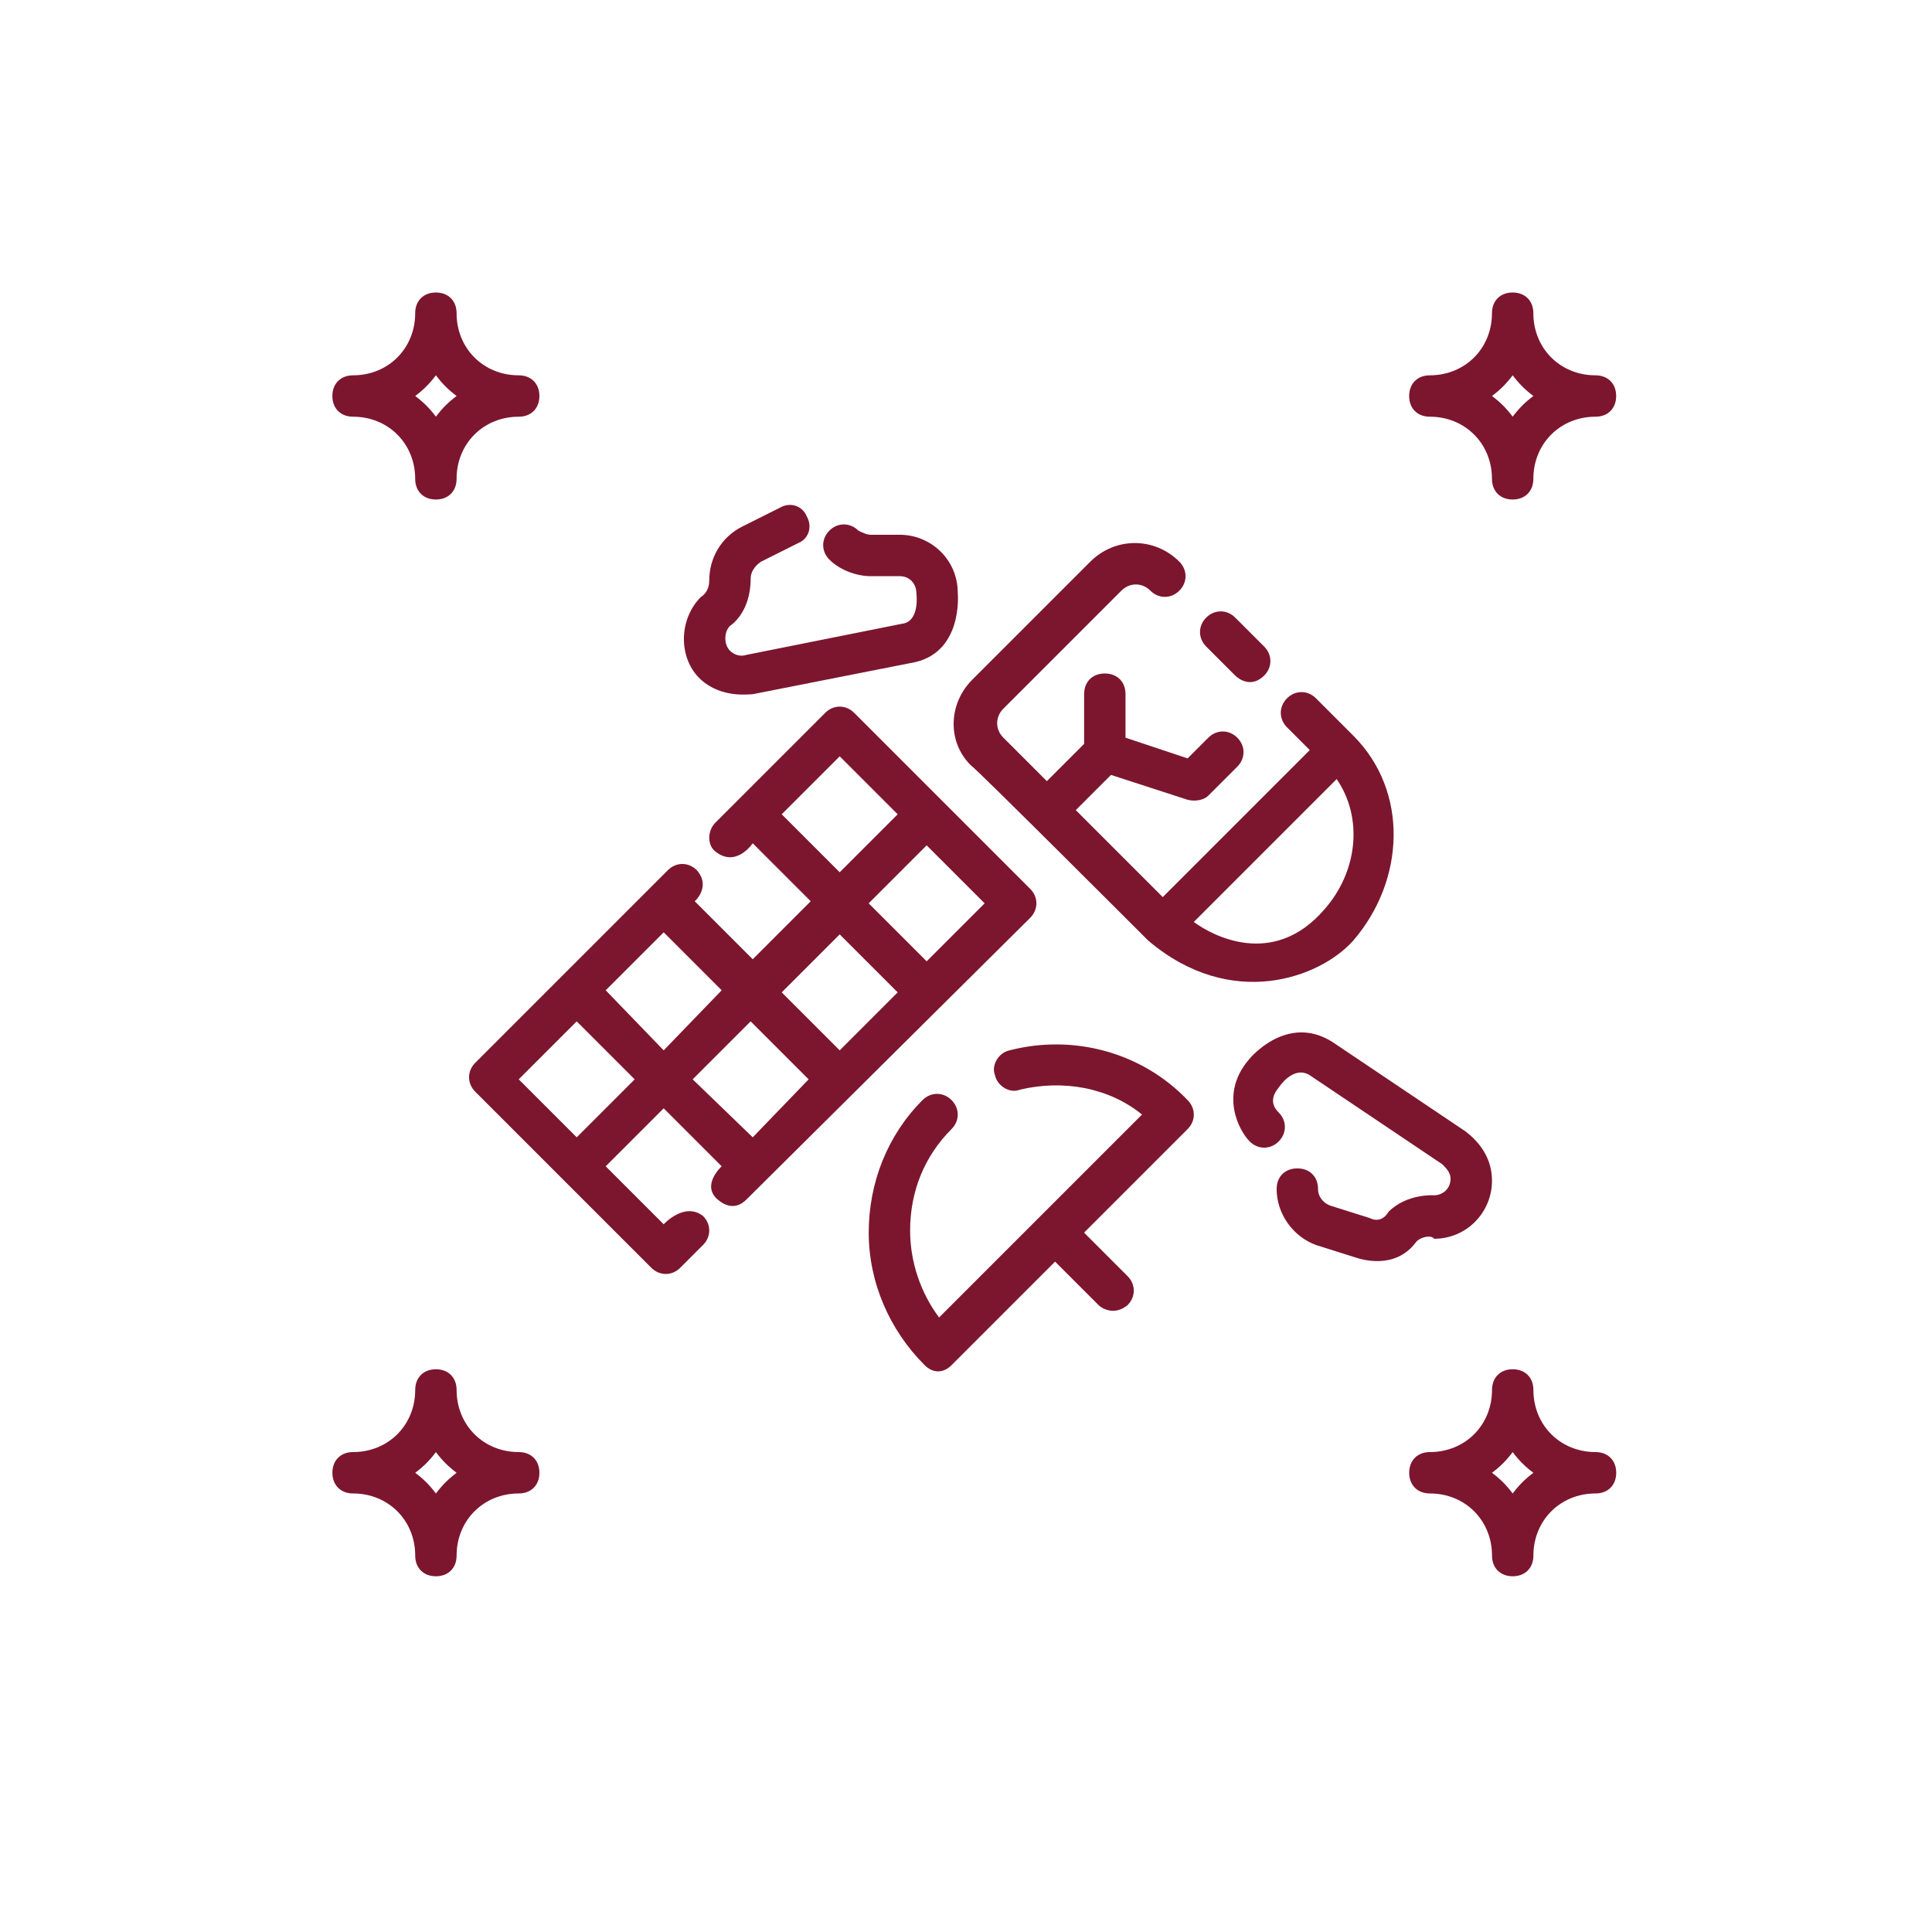 <?xml version="1.0" encoding="utf-8"?>
<!-- Generator: Adobe Illustrator 26.3.1, SVG Export Plug-In . SVG Version: 6.00 Build 0)  -->
<svg version="1.1" xmlns="http://www.w3.org/2000/svg" xmlns:xlink="http://www.w3.org/1999/xlink" x="0px" y="0px"
	 viewBox="0 0 800 800" style="enable-background:new 0 0 800 800;" xml:space="preserve">
<style type="text/css">
	.st0{fill:#7C162E;}
	.st1{display:none;}
	.st2{display:inline;}
	.st3{display:inline;fill:#7C162E;}
	.st4{display:inline;fill:#F4721A;}
	.st5{fill:#F4721A;}
	.st6{display:inline;stroke:#00FFFF;stroke-miterlimit:10;}
	.st7{display:inline;fill:none;stroke:#000000;stroke-miterlimit:10;}
</style>
<g id="space_003">
	<path class="st0" d="M592.07,172.55c14.58,0,25.72,11.15,25.72,25.72c0,5.14,3.43,8.57,8.57,8.57s8.57-3.43,8.57-8.57
		c0-14.58,11.15-25.72,25.72-25.72c5.14,0,8.57-3.43,8.57-8.57c0-5.14-3.43-8.57-8.57-8.57c-14.58,0-25.72-11.15-25.72-25.72
		c0-5.14-3.43-8.57-8.57-8.57s-8.57,3.43-8.57,8.57c0,14.58-11.15,25.72-25.72,25.72c-5.14,0-8.57,3.43-8.57,8.57
		C583.5,169.12,586.93,172.55,592.07,172.55z M626.37,155.4c2.57,3.43,5.14,6,8.57,8.57c-3.43,2.57-6,5.14-8.57,8.57
		c-2.57-3.43-5.14-6-8.57-8.57C621.22,161.4,623.8,158.83,626.37,155.4z"/>
	<path class="st0" d="M146.2,172.55c14.58,0,25.72,11.15,25.72,25.72c0,5.14,3.43,8.57,8.57,8.57c5.14,0,8.57-3.43,8.57-8.57
		c0-14.58,11.15-25.72,25.72-25.72c5.14,0,8.57-3.43,8.57-8.57c0-5.14-3.43-8.57-8.57-8.57c-14.58,0-25.72-11.15-25.72-25.72
		c0-5.14-3.43-8.57-8.57-8.57c-5.14,0-8.57,3.43-8.57,8.57c0,14.58-11.15,25.72-25.72,25.72c-5.14,0-8.57,3.43-8.57,8.57
		C137.62,169.12,141.05,172.55,146.2,172.55z M180.5,155.4c2.57,3.43,5.14,6,8.57,8.57c-3.43,2.57-6,5.14-8.57,8.57
		c-2.57-3.43-5.14-6-8.57-8.57C175.35,161.4,177.92,158.83,180.5,155.4z"/>
	<path class="st0" d="M214.79,601.27c-14.58,0-25.72-11.15-25.72-25.72c0-5.14-3.43-8.57-8.57-8.57c-5.14,0-8.57,3.43-8.57,8.57
		c0,14.58-11.15,25.72-25.72,25.72c-5.14,0-8.57,3.43-8.57,8.57s3.43,8.57,8.57,8.57c14.58,0,25.72,11.15,25.72,25.72
		c0,5.14,3.43,8.57,8.57,8.57c5.14,0,8.57-3.43,8.57-8.57c0-14.58,11.15-25.72,25.72-25.72c5.14,0,8.57-3.43,8.57-8.57
		S219.94,601.27,214.79,601.27z M180.5,618.42c-2.57-3.43-5.14-6-8.57-8.57c3.43-2.57,6-5.14,8.57-8.57c2.57,3.43,5.14,6,8.57,8.57
		C185.64,612.42,183.07,614.99,180.5,618.42z"/>
	<path class="st0" d="M660.67,601.27c-14.58,0-25.72-11.15-25.72-25.72c0-5.14-3.43-8.57-8.57-8.57s-8.57,3.43-8.57,8.57
		c0,14.58-11.15,25.72-25.72,25.72c-5.14,0-8.57,3.43-8.57,8.57s3.43,8.57,8.57,8.57c14.58,0,25.72,11.15,25.72,25.72
		c0,5.14,3.43,8.57,8.57,8.57s8.57-3.43,8.57-8.57c0-14.58,11.15-25.72,25.72-25.72c5.14,0,8.57-3.43,8.57-8.57
		S665.81,601.27,660.67,601.27z M626.37,618.42c-2.57-3.43-5.14-6-8.57-8.57c3.43-2.57,6-5.14,8.57-8.57c2.57,3.43,5.14,6,8.57,8.57
		C631.51,612.42,628.94,614.99,626.37,618.42z"/>
	<path class="st0" d="M475.46,389.48c34.3,29.15,71.17,15.43,84.89,0c21.44-24.87,23.15-61.74,0-84.89l-15.43-15.43
		c-3.43-3.43-8.57-3.43-12,0c-3.43,3.43-3.43,8.57,0,12l9.43,9.43l-60.88,60.88l-36.01-36.01l14.58-14.58l31.73,10.29
		c3.43,0.86,6.86,0,8.57-1.71l12-12c3.43-3.43,3.43-8.57,0-12s-8.57-3.43-12,0l-8.57,8.57l-25.72-8.57v-18.01
		c0-5.14-3.43-8.57-8.57-8.57s-8.57,3.43-8.57,8.57v20.58l-15.43,15.43l-18.01-18.01c-3.43-3.43-3.43-8.57,0-12l48.87-48.87
		c3.43-3.43,8.57-3.43,12,0c3.43,3.43,8.57,3.43,12,0c3.43-3.43,3.43-8.57,0-12c-10.29-10.29-26.58-10.29-36.87,0l-48.87,48.87
		c-10.29,10.29-10.29,26.58,0,36.01C402.58,316.6,475.46,389.48,475.46,389.48z M553.49,322.6c11.15,16.29,8.57,38.58-5.14,54.02
		c-21.44,24.87-47.16,10.29-54.02,5.14L553.49,322.6z"/>
	<path class="st0" d="M511.47,279.73c1.71,1.71,6.86,5.14,12,0c3.43-3.43,3.43-8.57,0-12l-12-12c-3.43-3.43-8.57-3.43-12,0
		c-3.43,3.43-3.43,8.57,0,12L511.47,279.73z"/>
	<path class="st0" d="M418.01,434.93c-4.29,0.86-7.72,6-6,10.29c0.86,4.29,6,7.72,10.29,6c18.01-4.29,36.87-0.86,50.59,10.29
		l-84.03,84.03c-7.72-10.29-12-23.15-12-36.01c0-16.29,6-30.87,17.15-42.01c3.43-3.43,3.43-8.57,0-12s-8.57-3.43-12,0
		c-14.58,14.58-22.29,34.3-22.29,54.88c0,20.58,8.57,40.3,23.15,54.88c3.43,3.43,7.72,3.43,11.15,0l42.87-42.87l18.01,18.01
		c1.71,1.71,6.86,4.29,12,0c3.43-3.43,3.43-8.57,0-12l-18.01-18.01l42.87-42.87c3.43-3.43,3.43-8.57,0-12
		C472.89,435.78,444.59,428.07,418.01,434.93z"/>
	<path class="st0" d="M426.58,380.05c3.43-3.43,3.43-8.57,0-12l-72.88-72.88c-3.43-3.43-8.57-3.43-12,0l-45.44,45.44
		c-3.43,3.43-3.43,9.43,0,12c8.57,6.86,15.43-3.43,15.43-3.43l24.01,24.01l-24.01,24.01l-24.01-24.01c0,0,6.86-6,0.86-12.86
		c-3.43-3.43-8.57-3.43-12,0l-79.74,79.74c-3.43,3.43-3.43,8.57,0,12l72.88,72.88c3.43,3.43,8.57,3.43,12,0l9.43-9.43
		c3.43-3.43,3.43-8.57,0-12c-7.72-6-16.29,3.43-16.29,3.43l-24.01-24.01l24.01-24.01l24.01,24.01c0,0-8.57,7.72-1.71,13.72
		c6,5.14,10.29,1.71,12,0L426.58,380.05z M323.69,337.18l24.01-24.01l24.01,24.01l-24.01,24.01L323.69,337.18z M238.8,470.94
		l-24.01-24.01l24.01-24.01l24.01,24.01L238.8,470.94z M250.81,410.06l24.01-24.01l24.01,24.01l-24.01,24.87L250.81,410.06z
		 M311.69,470.94l-24.87-24.01l24.01-24.01l24.01,24.01L311.69,470.94z M347.7,434.93l-24.01-24.01l24.01-24.01l24.01,24.01
		L347.7,434.93z M359.7,374.05l24.01-24.01l24.01,24.01l-24.01,24.01L359.7,374.05z"/>
	<path class="st0" d="M593.79,512.95c13.72,0,24.01-11.15,24.01-24.01c0-8.57-4.29-15.43-11.15-20.58l-54.88-36.87
		c-18.86-12-34.3,6.86-34.3,6.86c-12.86,14.58-4.29,30.01,0,34.3c3.43,3.43,8.57,3.43,12,0c3.43-3.43,3.43-8.57,0-12
		c-1.71-1.71-4.29-5.14,0-10.29c0,0,6-9.43,12.86-5.14l54.88,36.87c1.71,1.71,3.43,3.43,3.43,6c0,4.29-3.43,6.86-6.86,6.86
		c0,0-11.15-0.86-18.86,6.86c0,0-2.57,5.14-7.72,2.57l-16.29-5.14c-2.57-0.86-5.14-3.43-5.14-6.86c0-5.14-3.43-8.57-8.57-8.57
		s-8.57,3.43-8.57,8.57c0,10.29,6.86,19.72,16.29,23.15l16.29,5.14c2.57,0.86,16.29,5.14,24.87-6
		C587.78,512.1,592.93,511.24,593.79,512.95z"/>
	<path class="st0" d="M311.69,287.45l65.17-12.86c22.29-3.43,19.72-29.15,19.72-29.15c0-13.72-11.15-24.01-24.01-24.01h-12
		c-1.71,0-3.43-0.86-5.14-1.71c-3.43-3.43-8.57-3.43-12,0c-3.43,3.43-3.43,8.57,0,12c4.29,4.29,11.15,6.86,17.15,6.86h12
		c4.29,0,6.86,3.43,6.86,6.86c0,0,1.71,12-6,12.86l-64.31,12.86c-2.57,0.86-5.14,0-6.86-1.71c-2.57-2.57-2.57-7.72,0-10.29
		c0,0,8.57-5.14,8.57-19.72c0-2.57,1.71-5.14,4.29-6.86l15.43-7.72c4.29-1.71,6-6.86,3.43-11.15c-1.71-4.29-6.86-6-11.15-3.43
		l-15.43,7.72c-8.57,4.29-13.72,12.86-13.72,22.29c0,5.14-3.43,6.86-3.43,6.86c-9.43,9.43-9.43,25.72,0,34.3
		C298.82,289.16,309.97,287.45,311.69,287.45z"/>
</g>
<g id="space_002" class="st1">
	<g class="st2">
		<g>
			<path class="st0" d="M389.71,125.67L389.71,125.67c15.4,19.93,30.8,39.85,41.66,63.4l0,0c-6.34,2.72-12.68,4.53-20.83,5.43l0,0
				c-6.34,0.91-12.68,1.81-19.93,1.81c-4.53,0-9.06,0-13.59-0.91c-9.96-0.91-19.93-4.53-29.89-8.15l0,0
				C358.92,164.62,373.41,144.69,389.71,125.67L389.71,125.67z M389.71,239.79L389.71,239.79c14.49,0,27.17,11.77,27.17,27.17
				c0,14.49-11.77,27.17-27.17,27.17c-14.49,0-27.17-11.77-27.17-27.17C362.54,251.57,374.31,239.79,389.71,239.79L389.71,239.79z
				 M389.71,226.21L389.71,226.21c-22.64,0-40.76,18.11-40.76,40.76s18.11,40.76,40.76,40.76c22.64,0,40.76-18.11,40.76-40.76
				S412.36,226.21,389.71,226.21L389.71,226.21z M389.71,335.8L389.71,335.8c-3.62,0-7.25,2.72-7.25,7.25l0,0l0,0v71.55
				c0,3.62,2.72,7.25,7.25,7.25c3.62,0,7.25-2.72,7.25-7.25v-71.55l0,0C396.05,339.42,393.34,335.8,389.71,335.8L389.71,335.8
				L389.71,335.8z M342.61,199.94L342.61,199.94c10.87,3.62,21.74,7.25,33.51,9.06c4.53,0.91,9.96,0.91,15.4,0.91
				c7.25,0,15.4-0.91,21.74-1.81l0,0c9.06-1.81,16.3-4.53,23.55-6.34l0,0c2.72,7.25,5.43,15.4,7.25,23.55
				c10.87,46.19,9.06,106.88,6.34,142.2c-1.81,27.17-3.62,38.04-5.43,44.38l0,0h-7.25c-2.72,0-5.43,1.81-6.34,4.53L426.85,430
				h-34.42h-38.95l-5.43-13.59c-0.91-2.72-3.62-4.53-6.34-4.53h-7.25c-1.81-7.25-3.62-17.21-5.43-44.38
				c-2.72-35.32-4.53-96.91,6.34-142.2C336.27,216.24,338.99,208.09,342.61,199.94L342.61,199.94z M465.8,358.44L465.8,358.44
				l21.74,20.83l-14.49,71.55l-14.49-32.61l0,0c1.81-8.15,4.53-18.11,6.34-49.82C465.8,365.69,465.8,362.07,465.8,358.44
				L465.8,358.44z M312.72,359.35L312.72,359.35c0,3.62,0,6.34,0.91,9.96c1.81,31.7,4.53,42.57,6.34,49.82l0,0l-13.59,31.7
				l-14.49-71.55L312.72,359.35L312.72,359.35z M425.94,445.4L425.94,445.4l2.72,8.15h-77.89l3.62-8.15l0,0h35.32l0,0l0,0l0,0h1.81
				h2.72l0,0l0,0l0,0l0,0H425.94L425.94,445.4z M389.71,106.65L389.71,106.65c-1.81,0-4.53,0.91-5.43,2.72
				c-25.36,31.7-51.63,64.31-63.4,113.22c-9.06,37.14-9.96,83.33-8.15,119.56l0,0l-32.61,30.8c-1.81,1.81-2.72,3.62-1.81,6.34
				l19.93,96.91c0.91,2.72,2.72,5.43,6.34,5.43h0.91c2.72,0,5.43-1.81,6.34-4.53l19.93-49.82l0,0h4.53l5.43,13.59
				c0,0,0,0.91,0.91,0.91l0,0l-6.34,16.3c-0.91,1.81-0.91,4.53,0.91,6.34c1.81,1.81,3.62,2.72,5.43,2.72h96.91
				c1.81,0,4.53-0.91,5.43-2.72c0.91-1.81,1.81-3.62,0.91-6.34l-6.34-18.11l4.53-13.59h4.53l0,0l20.83,48.91
				c0.91,2.72,3.62,4.53,6.34,4.53h0.91c2.72,0,5.43-2.72,6.34-5.43l19.93-96.91c0.91-2.72,0-4.53-1.81-6.34l-33.51-31.7l0,0
				c0.91-35.32,0.91-81.52-8.15-118.65c-11.77-48.91-38.04-81.52-63.4-113.22C393.34,107.55,391.52,106.65,389.71,106.65
				L389.71,106.65z M358.92,474.38L358.92,474.38c-3.62,0-7.25,2.72-7.25,7.25l0,0v45.29c0,3.62,2.72,7.25,7.25,7.25
				c3.62,0,7.25-2.72,7.25-7.25v-45.29l0,0C366.16,478,362.54,474.38,358.92,474.38L358.92,474.38L358.92,474.38z M420.51,474.38
				L420.51,474.38c-3.62,0-7.25,2.72-7.25,7.25l0,0v45.29c0,3.62,2.72,7.25,7.25,7.25c3.62,0,7.25-2.72,7.25-7.25v-45.29l0,0
				C426.85,478,424.13,474.38,420.51,474.38L420.51,474.38z M389.71,498.84L389.71,498.84c-3.62,0-7.25,2.72-7.25,7.25l0,0v54.34
				c0,3.62,2.72,7.25,7.25,7.25c3.62,0,7.25-2.72,7.25-7.25v-54.34l0,0C396.96,502.46,393.34,498.84,389.71,498.84L389.71,498.84z
				 M454.02,558.61L454.02,558.61L454.02,558.61L454.02,558.61L454.02,558.61L454.02,558.61L454.02,558.61
				c-20.83,0-38.95,12.68-47.1,29.89l0,0l0,0c-4.53-1.81-9.96-2.72-15.4-2.72c-6.34,0-12.68,1.81-19.02,4.53l0,0l0,0l0,0l0,0l0,0
				c-8.15-18.11-26.27-31.7-48-31.7c-23.55,0-44.38,16.3-49.82,38.04l0,0l0,0c-1.81,0-4.53,0-6.34,0
				c-34.42,0-63.4,22.64-73.37,53.44c-1.81,4.53-2.72,9.06-2.72,14.49h14.49c0.91-5.43,1.81-9.96,3.62-14.49l0,0
				c9.06-22.64,31.7-38.95,57.97-38.95c1.81,0,2.72,0,4.53,0c4.53,0,9.06,0.91,13.59,2.72c0-0.91,0-2.72,0-3.62
				c0-3.62,0.91-7.25,1.81-10.87c4.53-15.4,19.02-27.17,36.23-27.17s30.8,10.87,36.23,26.27l0,0l0,0l0,0l0,0
				c0.91,3.62,1.81,8.15,1.81,12.68c0,1.81,0,4.53-0.91,6.34c2.72-6.34,7.25-11.77,13.59-14.49c4.53-2.72,9.96-3.62,15.4-3.62l0,0
				l0,0c3.62,0,8.15,0.91,11.77,1.81l0,0l0,0l0,0l0,0c4.53,1.81,9.06,5.43,12.68,9.06c0-5.43,0.91-9.96,2.72-14.49l0,0
				c5.43-13.59,19.02-23.55,35.32-23.55c16.3,0,29.89,9.96,35.32,24.46l0,0l0,0c1.81,4.53,2.72,9.06,2.72,14.49l0,0
				c4.53-1.81,9.06-2.72,13.59-3.62c2.72,0,5.43-0.91,9.06-0.91c28.08,0,51.63,18.11,59.78,43.48c1.81,4.53,2.72,9.06,2.72,14.49
				h14.49c0-4.53-0.91-9.96-1.81-14.49l0,0c-8.15-33.51-38.04-57.97-74.27-57.97c-3.62,0-8.15,0-11.77,0.91l0,0
				C495.68,573.11,476.66,558.61,454.02,558.61L454.02,558.61L454.02,558.61z"/>
		</g>
	</g>
</g>
<g id="space_001" class="st1">
	<path class="st3" d="M143.06,554.05h10.41l6.94,78.92c0,4.34,4.34,7.81,8.67,7.81h52.04c4.34,0,8.67-3.47,8.67-7.81l6.94-78.92
		h10.41c5.2,0,8.67-3.47,8.67-8.67v-26.02h-17.35v17.35h-10.41c-4.34,0-8.67,3.47-8.67,7.81l-6.07,78.92h-36.43l-6.94-78.92
		c0-4.34-4.34-7.81-8.67-7.81h-9.54v-88.47l43.37-6.94l43.37,6.94v19.08h17.35V441.3c0-4.34-3.47-7.81-6.94-8.67l-32.96-5.2
		c20.82-11.27,29.49-37.29,17.35-58.98c-12.14-21.68-37.29-29.49-58.98-17.35c-20.82,11.27-29.49,37.29-17.35,58.98
		c4.34,7.81,10.41,13.88,17.35,17.35l-32.96,5.2c-3.47,0.87-6.94,4.34-6.94,8.67v104.08C134.39,550.59,137.86,554.05,143.06,554.05z
		 M195.1,363.25c14.74,0,26.02,11.27,26.02,26.02s-11.27,26.02-26.02,26.02c-14.74,0-26.02-11.27-26.02-26.02
		S180.36,363.25,195.1,363.25z"/>
	<path class="st3" d="M463.97,345.9c-24.28,0-43.37,19.95-42.5,44.23c0,15.61,8.67,30.36,22.55,37.29l-33.82,5.2
		c-4.34,0.87-6.94,4.34-6.94,7.81l-6.07,88.47l-11.27-88.47c-0.87-3.47-3.47-6.94-6.94-7.81l-32.96-5.2
		c20.82-11.27,29.49-37.29,17.35-58.98c-11.27-20.82-37.29-29.49-58.98-17.35c-20.82,11.27-29.49,37.29-17.35,58.98
		c4.34,7.81,10.41,13.88,17.35,17.35l-32.09,5.2c-4.34,0.87-7.81,4.34-7.81,8.67v104.08c0,5.2,3.47,8.67,8.67,8.67h10.41l6.94,78.92
		c0,4.34,4.34,7.81,8.67,7.81h52.04c4.34,0,7.81-3.47,8.67-6.94l7.81-45.1h26.89c2.6,0,5.2-0.87,6.94-2.6s2.6-4.34,1.73-6.94
		l-0.87-7.81h0.87h19.95l6.07,61.58c0.87,4.34,4.34,7.81,8.67,7.81h52.04c4.34,0,7.81-3.47,8.67-7.81l6.07-61.58h19.95
		c2.6,0,4.34-0.87,6.07-2.6s2.6-4.34,2.6-6.94l-8.67-121.42c0-4.34-3.47-6.94-6.94-7.81l-32.96-5.2
		c20.82-11.27,28.62-38.16,17.35-58.98C494.32,354.57,479.58,345.9,463.97,345.9z M325.2,363.25c14.74,0,26.02,11.27,26.02,26.02
		s-11.27,26.02-26.02,26.02s-26.02-11.27-26.02-26.02S310.45,363.25,325.2,363.25z M359.89,571.4c-4.34,0-7.81,3.47-8.67,6.94
		l-7.81,45.1h-36.43l-6.94-78.92c0-4.34-4.34-7.81-8.67-7.81h-9.54v-88.47l43.37-6.94l44.23,6.94l15.61,123.16H359.89z
		 M515.14,554.05h-18.21c-4.34,0-7.81,3.47-8.67,7.81l-6.07,61.58h-36.43l-6.07-61.58c-0.87-4.34-4.34-7.81-8.67-7.81H412.8
		l7.81-104.94l43.37-7.81l44.23,6.94L515.14,554.05z M463.97,415.29c-14.74,0-26.02-11.27-26.02-26.02s11.27-26.02,26.02-26.02
		s26.02,11.27,26.02,26.02S478.71,415.29,463.97,415.29z"/>
	<rect x="240.47" y="484.67" class="st3" width="17.35" height="17.35"/>
	<path class="st3" d="M649.84,432.63l-32.96-5.2c20.82-11.27,29.49-37.29,17.35-58.98c-11.27-20.82-37.29-29.49-58.98-17.35
		c-21.68,12.14-29.49,37.29-17.35,58.98c4.34,7.81,10.41,13.88,17.35,17.35l-32.96,5.2c-4.34,0.87-6.94,4.34-6.94,8.67v26.02h17.35
		v-19.08l43.37-6.94l43.37,6.94v88.47h-10.41c-4.34,0-8.67,3.47-8.67,7.81l-6.07,78.92h-36.43l-6.94-78.92
		c0-4.34-4.34-7.81-8.67-7.81h-9.54v-17.35h-17.35v26.02c0,5.2,3.47,8.67,8.67,8.67h10.41l6.94,78.92c0,4.34,4.34,7.81,8.67,7.81
		h52.04c4.34,0,8.67-3.47,8.67-7.81l6.94-78.92h10.41c5.2,0,8.67-3.47,8.67-8.67V441.3C656.78,436.97,653.31,433.5,649.84,432.63z
		 M596.06,363.25c14.74,0,26.02,11.27,26.02,26.02s-11.27,26.02-26.02,26.02s-26.02-11.27-26.02-26.02S581.32,363.25,596.06,363.25z
		"/>
	<rect x="535.35" y="484.67" class="st3" width="17.35" height="17.35"/>
	<path class="st3" d="M207.25,335.49c1.73,0.87,3.47,1.73,5.2,1.73c1.73,0,2.6,0,3.47-0.87c2.6-1.73,4.34-4.34,5.2-7.81v-17.35
		h225.5v-17.35H212.45c-5.2,0-8.67,3.47-8.67,8.67v8.67l-45.97-34.69l45.97-34.69v8.67c0,5.2,3.47,8.67,8.67,8.67h43.37v-17.35
		h-34.69v-17.35c0-5.2-3.47-8.67-8.67-8.67c-1.73,0-3.47,0.87-5.2,1.73l-69.38,52.04c-2.6,1.73-3.47,4.34-3.47,6.94
		s0.87,5.2,3.47,6.94L207.25,335.49z"/>
	<rect x="463.97" y="293.86" class="st3" width="17.35" height="17.35"/>
	<rect x="273.16" y="241.82" class="st3" width="17.35" height="17.35"/>
	<rect x="307.85" y="241.82" class="st3" width="173.46" height="17.35"/>
	<path class="st3" d="M581.92,122.14c-3.47-2.6-9.54-1.73-12.14,1.73c-0.87,1.73-1.73,3.47-1.73,5.2v17.35h-225.5v17.35h234.17
		c5.2,0,8.67-3.47,8.67-8.67v-8.67l45.97,34.69l-45.97,34.69v-8.67c0-5.2-3.47-8.67-8.67-8.67h-43.37v17.35h34.69v17.35
		c0,3.47,1.73,6.07,4.34,7.81c1.73,0.87,2.6,0.87,4.34,0.87s3.47-0.87,5.2-1.73l69.38-52.04c2.6-1.73,3.47-4.34,3.47-6.94
		c0-2.6-0.87-5.2-3.47-6.94L581.92,122.14z"/>
	<rect x="307.85" y="146.42" class="st3" width="17.35" height="17.35"/>
	<rect x="500.66" y="198.46" class="st3" width="17.35" height="17.35"/>
	<rect x="307.85" y="198.46" class="st3" width="173.46" height="17.35"/>
	<rect x="500.66" y="293.86" class="st3" width="17.35" height="17.35"/>
	<rect x="535.35" y="293.86" class="st3" width="17.35" height="17.35"/>
	<rect x="273.16" y="146.42" class="st3" width="17.35" height="17.35"/>
	<rect x="238.47" y="146.42" class="st3" width="17.35" height="17.35"/>
</g>
<g id="heat_003" class="st1">
	<path class="st4" d="M652.14,295.51h-60.8v-27.02c0-4.05-2.7-6.76-6.76-6.76h-27.02v-27.02c0-4.05-2.7-6.76-6.76-6.76h-27.02
		v-20.27h60.8c4.05,0,6.76-2.7,6.76-6.76v-33.78c0-4.05-2.7-6.76-6.76-6.76h-60.8v-27.02c0-4.05-2.7-6.76-6.76-6.76h-50.67
		c-4.05,0-6.76,2.7-6.76,6.76v27.02h-60.8c-4.05,0-6.76,2.7-6.76,6.76v33.78c0,4.05,2.7,6.76,6.76,6.76h60.8v20.27h-27.02
		c-4.05,0-6.76,2.7-6.76,6.76v27.02h-27.02c-4.05,0-6.76,2.7-6.76,6.76v27.02H229.93c-73.63,0-74.31,73.63-74.31,74.31v60.8h-10.13
		c-4.05,0-6.76,2.7-6.76,6.76v33.78c0,4.05,2.7,6.76,6.76,6.76h101.33c4.05,0,6.76-2.7,6.76-6.76v-33.78c0-4.05-2.7-6.76-6.76-6.76
		h-10.13v-44.59c0-1.35,0-4.73,2.03-6.76c1.35-2.03,4.05-2.7,8.11-2.7h145.24v27.02c0,4.05,2.7,6.76,6.76,6.76h185.77
		c4.05,0,6.76-2.7,6.76-6.76v-27.02h60.8c4.05,0,6.76-2.7,6.76-6.76v-67.55C658.9,298.21,656.2,295.51,652.14,295.51z
		 M523.79,173.91h54.04v20.27h-54.04V173.91z M240.07,444.12v20.27h-87.82v-20.27h10.13h67.55H240.07z M392.06,363.06H246.82
		c-9.46,0-14.86,4.05-18.24,6.76c-6.08,6.76-5.4,16.21-5.4,16.89v43.91h-54.04v-60.8c0-2.7,0.68-60.8,60.8-60.8h162.13V363.06z
		 M473.13,207.69v-13.51v-20.27V160.4v-20.27h37.15v20.27v13.51v20.27v13.51v20.27h-37.15V207.69z M405.57,194.18v-20.27h54.04
		v20.27H405.57z M439.35,241.46h27.02h50.67h27.02v20.27H439.35V241.46z M577.83,302.26v67.55v27.02H405.57v-27.02v-67.55v-27.02
		h27.02h118.22h27.02V302.26z M645.39,363.06h-54.04v-54.04h54.04V363.06z"/>
	<path class="st4" d="M236.69,606.25c0-19.59-31.07-95.25-34.45-104.03c-1.35-2.7-3.38-4.05-6.08-4.05c-2.7,0-5.4,1.35-6.08,4.05
		c-3.38,8.78-34.45,84.44-34.45,104.03c0,22.29,18.24,40.53,40.53,40.53S236.69,628.55,236.69,606.25z M169.14,606.25
		c0-10.81,14.19-51.34,27.02-83.09c12.84,31.75,27.02,72.28,27.02,83.09c0,14.86-12.16,27.02-27.02,27.02
		C181.3,633.27,169.14,621.11,169.14,606.25z"/>
</g>
<g id="heat_002" class="st1">
	<g transform="translate(131.03,-196.708)" class="st2">
		<path class="st5" d="M264.73,330.33c-143.35,0-260.08,116.73-260.08,260.08s116.73,260.08,260.08,260.08
			s260.08-116.73,260.08-260.08C524.81,447.06,408.08,330.33,264.73,330.33z M264.73,342.62c137.21,0,249.84,110.59,249.84,249.84
			c0,137.21-110.59,249.84-249.84,249.84S14.89,731.72,14.89,592.46S127.52,342.62,264.73,342.62z M264.73,385.62
			c-14.34,0-28.67,2.05-40.96,4.1c-14.34,2.05-26.62,6.14-38.91,12.29c-12.29,4.1-22.53,12.29-34.81,18.43
			c-2.05,0-2.05,2.05-4.1,4.1c0,2.05,0,4.1,2.05,6.14l14.34,14.34l0,0l40.96,40.96l10.24,10.24l10.24,10.24l6.14,6.14l-43.01,49.15
			l0,0l-10.24-10.24l-10.24-10.24l-10.24-10.24l-40.96-40.96l-6.14-6.14l0,0l-8.19-8.19c-2.05-2.05-2.05-2.05-4.1-2.05l0,0
			c-2.05,0-4.1,2.05-4.1,4.1c-8.19,10.24-14.34,22.53-18.43,34.81c-6.14,12.29-10.24,24.57-12.29,38.91
			c-2.05,14.34-4.1,26.62-4.1,40.96c0,112.63,92.15,204.79,206.84,204.79c14.34,0,28.67-2.05,40.96-4.1
			c14.34-2.05,26.62-6.14,38.91-12.29c12.29-6.14,24.57-12.29,34.81-18.43l0,0l0,0c2.05-2.05,2.05-6.14,2.05-8.19c0,0,0,0-2.05-2.05
			l-4.1-4.1l0,0l-2.05-2.05l-2.05-2.05l-2.05-2.05l-2.05-2.05l-40.96-40.96l-40.96-40.96l43.01-47.1l0,0l40.96,40.96l40.96,40.96
			l6.14,6.14l0,0l10.24,8.19l0,0c2.05,2.05,6.14,2.05,8.19,0c0,0,0-2.05,2.05-2.05c6.14-10.24,12.29-22.53,18.43-34.81
			c6.14-12.29,10.24-24.57,12.29-38.91c2.05-14.34,4.1-26.62,4.1-40.96C471.56,477.78,377.36,385.62,264.73,385.62L264.73,385.62z
			 M264.73,395.86c108.54,0,194.55,88.06,194.55,194.55c0,14.34-2.05,26.62-4.1,38.91c-2.05,12.29-6.14,24.57-12.29,36.86
			c-4.1,10.24-8.19,18.43-14.34,28.67l-4.1-4.1l-6.14-6.14l-40.96-40.96L336.4,602.7l-2.05-2.05l34.81-36.86
			c2.05-2.05,2.05-6.14,0-8.19c0,0-2.05-2.05-4.1-2.05h-94.2c16.38-40.96,34.81-86.01,51.2-129.02c2.05-2.05,0-6.14-4.1-6.14h-2.05
			c-2.05,0-4.1,0-4.1,2.05l-71.68,83.96l-6.14-6.14l-10.24-10.24l-10.24-10.24l-40.96-40.96l-10.24-10.24
			c8.19-6.14,18.43-10.24,28.67-14.34c12.29-4.1,24.57-8.19,36.86-12.29C238.11,397.91,250.39,395.86,264.73,395.86L264.73,395.86z
			 M299.54,451.16c-14.34,34.81-28.67,73.72-40.96,106.49c-2.05,2.05,0,6.14,2.05,6.14h2.05h90.11l-149.5,163.83
			c16.38-43.01,32.77-83.96,47.1-124.92c2.05-2.05,0-6.14-4.1-6.14h-2.05h-71.68L299.54,451.16z M98.85,488.02l4.1,4.1l6.14,6.14
			l40.96,40.96l10.24,10.24l10.24,10.24l10.24,10.24l0,0l-22.53,26.62c-2.05,2.05-2.05,6.14,0,8.19c0,0,2.05,2.05,4.1,2.05h75.77
			c-18.43,47.1-34.81,90.11-55.29,145.4c-2.05,2.05,0,6.14,4.1,6.14c2.05,0,4.1,0,6.14-2.05l83.96-92.15l40.96,40.96l40.96,40.96
			l2.05,2.05l2.05,2.05l2.05,2.05l2.05,2.05c-8.19,6.14-18.43,10.24-28.67,14.34c-12.29,4.1-24.57,8.19-36.86,12.29
			c-12.29,2.05-26.62,4.1-38.91,4.1c-108.54,0-194.55-88.06-194.55-194.55c0-14.34,2.05-26.62,4.1-38.91
			c2.05-12.29,6.14-24.57,12.29-36.86C88.61,506.45,94.75,496.21,98.85,488.02L98.85,488.02z"/>
	</g>
</g>
<g id="heat_001" class="st1">
	<path class="st6" d="M616.63,593.3"/>
	<path class="st7" d="M120.89,440.4L120.89,440.4L120.89,440.4L120.89,440.4L120.89,440.4L120.89,440.4L120.89,440.4"/>
	<path class="st4" d="M238.55,227.18c-80.04,48.98-117.66,57.34-117.66,57.34v5.97c0,0,37.03-8.36,117.07-56.74"/>
	<g class="st2">
		<path class="st5" d="M646.5,353.8v-52.56l2.99-2.39h-59.13l2.39,2.39v45.99c-59.73-3.58-135.58,1.19-209.05,8.96V233.15
			l11.95-11.35H225.41l8.96,11.95v141.56c-56.14,8.36-98.55,16.13-113.48,18.52v47.78c40.02-11.35,78.24-21.5,113.48-29.86v108.7
			h149.32V380.68c92.58-16.13,160.67-20.31,209.05-20.31v40.62h53.76v-38.82c27.47,2.39,40.62,6.57,41.81,6.57
			C678.15,362.76,663.82,357.39,646.5,353.8z M300.07,366.35c-5.97,0.6-11.95,1.79-17.92,2.39v-81.23l8.96-16.72l8.96,16.72V366.35z
			 M335.91,361.57v-74.06l6.57-17.32l7.17,16.72v73.47C344.87,360.97,340.69,360.97,335.91,361.57z M616.63,349.03
			c-5.97,0-5.97-0.6-5.97-0.6v-28.67l2.99-5.97l2.99,5.97V349.03z M633.95,352.01c-1.79,0-3.58-0.6-5.38-0.6v-31.06l2.99-5.97
			l2.99,5.97L633.95,352.01h0.6C634.55,352.01,634.55,352.01,633.95,352.01z"/>
	</g>
	<g class="st2">
		<path class="st5" d="M353.83,242.71C222.43,332.9,141.8,363.96,120.89,371.72v10.75c18.52-6.57,95.56-41.21,232.94-133.19V242.71z
			"/>
	</g>
	<path class="st4" d="M530.03,348.43c-58.53-1.19-155.29-114.68-155.29-114.68h5.97c0,0,96.16,115.27,155.29,116.47"/>
	<path class="st4" d="M538.39,347.83c20.31,1.19,56.14-42.41,56.14-42.41h-1.19c0,0-37.03,43.6-57.34,42.41"/>
	<path class="st4" d="M686.51,368.14c-18.52-5.97-41.81-60.33-41.81-60.33l1.19,0.6C645.3,308.41,668,362.17,686.51,368.14"/>
	<path class="st4" d="M514.5,349.03c-50.77,5.38-145.74-75.85-145.74-75.85l5.38-0.6c0,0,94.97,83.02,145.74,77.05"/>
	<path class="st4" d="M684.13,366.35c-17.92,2.39-53.76-55.55-53.76-55.55h1.19C630.97,310.8,666.21,368.74,684.13,366.35"/>
	<path class="st4" d="M555.11,347.83c15.53,1.19,40.62-4.18,57.94-14.33c20.31-11.35,32.25-28.07,32.25-28.07h-1.79
		c0,0-10.75,16.13-31.06,27.47c-18.52,10.75-45.39,16.13-61.52,14.93"/>
</g>
<g id="nature_003" class="st1">
	<path class="st3" d="M635.57,456.95c-9.89-4.12-20.61-3.3-30.51,0.82c-18.14,6.6-36.28,14.02-53.59,20.61
		c-5.77,2.47-12.37,4.95-18.14,7.42c-4.95,2.47-7.42,8.25-5.77,13.19c2.47,4.95,8.25,7.42,13.19,5.77
		c6.6-2.47,12.37-4.95,18.14-7.42c17.31-6.6,34.63-14.02,52.77-20.61c4.95-1.65,9.89-2.47,14.84-1.65c0.82,0,1.65,0.82,1.65,1.65
		c0.82,1.65-3.3,6.6-11.54,10.72c-4.12,2.47-8.25,4.95-13.19,7.42l-6.6,3.3c-27.21,14.84-54.42,29.68-81.63,45.35l-55.24,30.51
		c-19.79,10.72-42.87,13.19-72.56,5.77c-23.91-5.77-84.93-23.91-121.2-34.63c-13.19-4.12-23.09-6.6-27.21-8.25l-13.19-3.3v13.19
		c0,2.47,0,4.95,0,7.42c0,0.82,0,1.65,0,1.65c-0.82,0-0.82,0-1.65,0h-2.47c-5.77,0-12.37,0.82-18.14,0
		c-22.26-34.63-36.28-73.38-42.05-113.78c-0.82-7.42-1.65-15.67-2.47-23.91l0,0c15.67-0.82,44.52-1.65,61.84-1.65
		c0.82,0,1.65,0,2.47,0c0,0.82,0,0.82,0,1.65l0.82,18.14h9.89c6.6,0,14.02,0,20.61-0.82c31.33-0.82,61.01-2.47,89.87,7.42
		c8.25,2.47,16.49,6.6,24.74,10.72c11.54,6.6,24.74,11.54,38.75,14.02c23.09,4.12,46.17,5.77,69.26,5.77c3.3,0,7.42,0.82,9.89,3.3
		c2.47,2.47,3.3,5.77,3.3,8.25c0,6.6-4.95,11.54-11.54,12.37c0,0,0,0-0.82,0c-12.37,0.82-25.56,0.82-37.93,0.82
		c-5.77,0-10.72,0-16.49,0l-51.94,1.65c-5.77,0-9.89,4.95-9.89,10.72l0,0c0,5.77,4.95,9.89,10.72,9.89l51.94-1.65
		c5.77,0,10.72,0,16.49,0c12.37,0,25.56-0.82,38.75-0.82c18.14-0.82,32.16-16.49,31.33-34.63c0-8.25-3.3-15.67-9.07-21.44
		c-6.6-6.6-15.67-9.89-24.74-9.89c-22.26,0-43.7-1.65-65.96-5.77c-11.54-2.47-22.26-5.77-32.16-12.37
		c-9.07-4.95-18.14-9.07-27.21-12.37c-32.16-10.72-65.14-9.07-96.47-8.25c-3.3,0-6.6,0-10.72,0c-0.82-11.54-9.89-20.61-21.44-19.79
		h-0.82h-0.82c-19.79,0.82-70.08,1.65-73.38,1.65l-10.72,0.82l0.82,13.19c0,4.12,0.82,7.42,0.82,11.54
		c0.82,8.25,1.65,16.49,2.47,24.74c6.6,44.52,22.26,86.57,46.17,123.68c3.3,4.95,8.25,7.42,14.02,8.25c7.42,0,14.02,0,20.61,0h2.47
		c9.89,0,18.14-6.6,20.61-15.67c4.12,1.65,9.07,2.47,14.84,4.12c36.28,10.72,97.29,28.86,122.03,34.63
		c12.37,3.3,24.74,4.95,37.1,4.95c17.31,0,34.63-4.12,50.3-12.37l56.07-30.51c27.21-14.84,54.42-29.68,81.63-45.35l6.6-3.3
		c4.12-2.47,8.25-4.95,12.37-7.42c17.31-9.07,25.56-22.26,21.44-35.45C646.29,465.19,641.34,460.24,635.57,456.95z"/>
	<path class="st3" d="M489.63,391.81l14.02,0.82c1.65,0,6.6,0,13.19,0c21.44,0,61.84-2.47,84.1-18.14
		c25.56-18.14,41.23-44.52,47.82-80.8l2.47-12.37h-13.19c-6.6,0-13.19,0-19.79,0c-14.84,0-28.86,0-43.7,1.65
		c-23.91,2.47-45.35,16.49-57.72,37.1c-9.07,18.96-17.31,37.93-23.91,57.72L489.63,391.81z M534.98,333.27
		c9.07-15.67,23.91-25.56,42.05-28.03c14.02-0.82,27.21-1.65,42.05-1.65c2.47,0,4.12,0,6.6,0c-5.77,22.26-18.14,42.05-37.1,55.24
		c-15.67,10.72-48.65,14.02-70.08,14.02C523.43,358.83,528.38,345.64,534.98,333.27z"/>
	<path class="st3" d="M339.56,375.32c22.26,15.67,62.66,18.14,84.1,18.14c6.6,0,11.54,0,13.19,0l14.02-0.82l-4.95-13.19
		c-6.6-19.79-14.84-38.75-23.91-57.72c-12.37-20.61-33.81-34.63-57.72-37.1c-14.02-0.82-28.03-1.65-43.7-1.65
		c-6.6,0-13.19,0-19.79,0h-13.19l2.47,12.37C298.34,330.8,314,356.36,339.56,375.32z M321.43,303.59c14.84,0,28.03,0,42.05,1.65
		c17.31,2.47,32.98,12.37,42.05,28.03c6.6,13.19,11.54,26.38,16.49,39.58c-21.44,0-54.42-3.3-70.08-14.02
		c-18.14-13.19-31.33-32.98-37.1-55.24C317.3,303.59,318.95,303.59,321.43,303.59L321.43,303.59z"/>
	<path class="st3" d="M466.54,250.82c5.77,1.65,11.54,4.12,16.49,8.25c2.47,2.47,4.12,5.77,4.12,9.07s-1.65,6.6-4.12,9.07
		c-4.12,3.3-9.07,4.95-14.02,4.95c-5.77,0-12.37,0-18.14-1.65c-1.65,0-3.3-0.82-4.95-0.82c-5.77-1.65-11.54,1.65-13.19,6.6
		c-1.65,5.77,1.65,11.54,6.6,13.19c2.47,0.82,4.95,0.82,7.42,1.65c4.12,0.82,8.25,1.65,12.37,1.65v15.67c0,5.77,4.95,9.89,9.89,9.89
		c4.95,0,9.89-4.95,9.89-9.89v-17.31c5.77-1.65,11.54-4.12,16.49-9.07c13.19-11.54,14.84-32.16,3.3-45.35
		c-0.82-0.82-1.65-1.65-2.47-2.47c-7.42-5.77-15.67-9.89-23.91-12.37c-13.19-4.95-19.79-7.42-20.61-14.84
		c0-5.77,3.3-10.72,8.25-11.54c8.25-1.65,17.31-0.82,25.56,2.47c4.95,2.47,11.54-0.82,13.19-5.77c1.65-4.95-0.82-11.54-5.77-13.19
		l0,0c-4.95-1.65-9.07-3.3-14.02-4.12v-16.49c0-5.77-4.95-9.89-9.89-9.89c-4.95,0-9.07,3.3-9.07,9.07v16.49c-1.65,0-3.3,0-4.12,0.82
		c-14.84,4.12-24.74,18.96-23.09,34.63C435.21,239.27,453.35,245.87,466.54,250.82z"/>
</g>
<g id="nature_002" class="st1">
	<path class="st3" d="M152.33,630.83c1.23,1.23,3.08,1.85,4.32,1.85c1.23,0,3.08-0.62,4.32-1.85
		c61.08-61.08,136.35-110.44,223.95-147.45v49.36c-46.89,22.83-95.01,51.82-140.67,88.84c-2.47,1.85-3.08,6.17-0.62,8.64
		c1.23,1.23,3.08,2.47,4.94,2.47c1.23,0,2.47-0.62,3.7-1.23C391.71,517.92,553.97,481.52,638.49,469.8c3.08-0.62,5.55-3.7,5.55-6.79
		c-0.62-3.08-3.7-5.55-6.79-5.55c-55.53,7.4-144.98,25.91-239.38,69.72v-14.19c2.47,0,5.55,0.62,9.25,0.62
		c12.96,0,32.08-2.47,44.42-14.81c12.34-12.34,14.81-30.85,14.81-43.8c97.48-29.61,171.51-32.7,172.13-32.7
		c3.7,0,6.17-3.08,6.17-6.17c0-3.7-3.08-6.17-6.17-6.17c-0.62,0-30.23,1.23-76.5,9.87V408.1c1.85,0,4.32,0,6.79,0
		c11.72,0,28.38-1.85,39.49-12.96c17.89-17.89,12.34-50.59,12.34-51.82c-0.62-2.47-2.47-4.94-4.94-4.94
		c-1.23,0-33.93-5.55-51.82,12.34c-0.62,0.62-1.23,1.23-1.85,2.47v-31.46c1.85,0,4.94,0.62,8.02,0.62
		c11.72,0,28.38-1.85,39.49-12.96c17.89-17.89,12.34-50.59,12.34-51.82c-0.62-2.47-2.47-4.94-4.94-4.94
		c-1.23,0-33.93-5.55-51.82,12.34c-1.23,1.23-2.47,2.47-3.08,3.7v-38.25c6.79-5.55,25.3-22.21,25.3-43.19
		c0-25.3-26.53-44.42-27.76-45.04c-1.85-1.23-4.94-1.23-7.4,0c-1.23,0.62-27.76,20.36-27.76,45.04c0,20.98,18.51,37.63,25.3,43.19
		v8.02c0-0.62-0.62-0.62-0.62-1.23c-17.89-17.89-50.59-12.34-51.82-12.34c-2.47,0.62-4.94,2.47-4.94,4.94
		c0,1.23-5.55,33.93,12.34,51.82c11.11,11.11,27.76,12.96,39.49,12.96c2.47,0,4.32,0,6.17,0v30.23c-0.62-0.62-1.23-1.85-1.85-2.47
		c-17.89-17.89-50.59-12.34-51.82-12.34c-2.47,0.62-4.94,2.47-4.94,4.94c0,1.23-5.55,33.93,12.34,51.82
		c11.11,11.11,27.76,12.96,39.49,12.96c2.47,0,4.94,0,7.4,0v41.34c-24.68,4.94-52.44,11.11-83.29,20.36c0-1.23,0-1.85,0-1.85
		c-0.62-2.47-2.47-4.94-4.94-4.94c-0.62,0-12.96-1.85-26.53,0c0,0,0,0-0.62,0c-11.72-4.94-23.44-9.87-35.17-14.81v-6.17
		c2.47,0,6.17,0.62,10.49,0.62c12.96,0,32.08-2.47,44.42-14.81c20.36-20.36,14.19-57.38,14.19-58.61c-0.62-2.47-2.47-4.94-4.94-4.94
		c-1.85,0-38.25-6.17-58.61,14.19c-1.85,1.85-3.7,4.32-5.55,6.79v-47.51c7.4-6.17,29-25.3,29-49.36c0-28.38-30.23-50.59-31.46-51.21
		c-1.85-1.23-4.94-1.23-7.4,0c-1.23,0.62-31.46,22.83-31.46,51.21c0,24.06,21.59,43.19,29,49.36v12.34
		c-0.62-1.23-1.85-1.85-2.47-3.08c-20.36-20.36-57.38-14.19-58.61-14.19c-2.47,0.62-4.94,2.47-4.94,4.94
		c0,1.85-6.17,38.25,14.19,58.61c12.34,12.34,31.46,14.81,44.42,14.81c3.08,0,5.55,0,8.02,0v33.32c-4.32-1.85-9.25-3.7-13.57-4.94
		h-0.62c-5.55-3.08-11.11-4.94-16.66-6.17c-43.8-14.81-83.91-24.06-115.99-29.61v-9.87c1.23,0,3.08,0,4.94,0
		c9.87,0,24.06-1.85,33.32-11.11c14.81-14.81,10.49-42.57,10.49-43.8c-0.62-2.47-2.47-4.94-4.94-4.94c-1.23,0-28.38-4.32-43.8,10.49
		v-22.21c1.85,0,3.7,0,5.55,0c9.87,0,24.06-1.85,33.32-11.11c14.81-14.81,10.49-42.57,10.49-43.8c-0.62-2.47-2.47-4.94-4.94-4.94
		c-1.23,0-28.38-4.32-43.8,10.49c0,0-0.62,0.62-0.62,1.23v-28.38c6.17-4.94,20.98-19.13,20.98-36.4c0-21.59-22.21-37.63-23.44-38.25
		c-1.85-1.23-4.94-1.23-7.4,0c-1.23,0.62-23.44,17.27-23.44,38.25c0,17.27,14.81,31.46,20.98,36.4v3.7
		c-15.42-14.19-41.34-9.87-42.57-9.87c-2.47,0.62-4.94,2.47-4.94,4.94c0,1.23-4.32,28.38,10.49,43.8
		c9.25,9.25,23.44,11.11,33.32,11.11c1.23,0,2.47,0,3.7,0v22.21c-15.42-14.81-42.57-10.49-43.8-10.49
		c-2.47,0.62-4.94,2.47-4.94,4.94c0,1.23-4.32,28.38,10.49,43.8c9.25,9.25,23.44,11.11,33.32,11.11c1.85,0,3.7,0,4.94,0v30.23
		c-41.95-7.4-68.48-8.02-69.1-8.02c-3.08,0-6.17,2.47-6.17,6.17s2.47,6.17,6.17,6.17c0.62,0,69.1,3.08,162.26,29.61
		c-0.62,0.62-1.23,1.85-1.23,2.47c0,1.23-3.7,23.44,3.7,42.57c-66.63-22.83-125.24-33.93-163.49-39.49
		c-3.08-0.62-6.79,1.85-6.79,5.55c0,3.7,1.85,6.79,5.55,6.79c41.34,5.55,104.88,17.89,177.07,44.42
		c8.02,7.4,18.51,11.11,27.76,12.34c-17.89,8.02-35.17,16.66-51.82,25.3c-48.74-19.13-99.33-33.93-151.15-43.8
		c-3.08-0.62-6.79,1.23-7.4,4.94c-0.62,3.7,1.23,6.79,4.94,7.4c48.12,9.25,95.01,22.83,139.43,39.49
		c-16.04,9.25-31.46,19.13-46.89,29c-29-10.49-59.23-19.74-90.08-27.76c-3.08-0.62-6.79,1.23-7.4,4.32
		c-0.62,3.08,1.23,6.79,4.32,7.4c27.15,6.79,54.29,14.81,80.82,24.06c-33.93,20.98-62.31,44.42-87.61,69.72
		C149.86,624.04,149.86,628.36,152.33,630.83z M571.86,358.75c9.87-9.87,27.76-9.87,36.4-9.25c0.62,9.87,0,27.15-9.25,36.4
		c-9.87,9.87-27.76,9.87-36.4,9.25C561.37,386.51,561.37,368.62,571.86,358.75z M548.41,281.01c-8.64,0.62-26.53,0.62-36.4-9.25
		s-9.87-27.76-9.25-36.4c9.87-0.62,27.15,0,36.4,9.25C549.03,254.48,549.03,272.37,548.41,281.01z M547.18,367.39
		c-8.64,0.62-26.53,0.62-36.4-9.25s-9.87-27.76-9.25-36.4c9.87-0.62,27.15,0,36.4,9.25C547.8,341.47,547.8,359.36,547.18,367.39z
		 M573.09,272.37c9.87-9.87,27.76-9.87,36.4-9.25c0.62,9.87,0,27.15-9.25,36.4c-9.87,9.87-27.76,9.87-36.4,9.25
		C562.6,300.14,562.6,282.25,573.09,272.37z M535.46,186c0-14.19,12.96-27.15,19.13-32.08c7.4,6.17,19.13,19.13,19.13,32.08
		c0,14.19-12.96,26.53-19.13,32.08C548.41,212.53,535.46,199.57,535.46,186z M411.45,357.51c12.34-12.34,33.93-11.72,43.19-11.11
		c0.62,9.25,1.23,31.46-11.11,43.19c-12.34,12.34-33.93,11.72-43.19,11.11C399.73,391.45,399.11,369.24,411.45,357.51z
		 M368.26,258.8c0-17.27,15.42-32.08,22.83-38.25c7.4,6.17,22.83,21.59,22.83,38.25s-15.42,32.08-22.83,38.25
		C384.3,290.88,368.26,275.46,368.26,258.8z M384.92,369.24c-9.25,0.62-31.46,1.23-43.19-11.11
		c-11.72-12.34-11.72-33.93-11.11-43.19c9.25-0.62,31.46-1.23,43.19,11.11c9.25,9.25,11.11,23.44,11.11,33.93v0.62
		C384.92,363.68,384.92,366.77,384.92,369.24z M246.72,322.96c7.4-7.4,20.98-8.02,28.38-7.4c0.62,7.4,0,20.98-7.4,28.38
		c-7.4,7.4-20.98,8.02-28.38,7.4C238.7,343.94,239.32,330.37,246.72,322.96z M247.96,251.4c7.4-7.4,20.98-8.02,28.38-7.4
		c0.62,7.4,0,20.98-7.4,28.38s-20.98,8.02-28.38,7.4C239.93,272.37,239.93,258.8,247.96,251.4z M224.51,328.52
		c-7.4,0.62-20.98,0-28.38-7.4s-8.02-20.98-7.4-28.38c7.4-0.62,20.98,0,28.38,7.4C224.51,307.54,225.13,321.73,224.51,328.52z
		 M217.11,178.6c0-10.49,9.25-20.36,14.81-25.3c5.55,4.94,14.81,14.81,14.81,25.3s-9.25,20.36-14.81,25.3
		C226.36,199.57,217.11,189.7,217.11,178.6z M225.74,256.95c-7.4,0.62-20.98,0-28.38-7.4c-7.4-7.4-8.02-20.98-7.4-28.38
		c7.4-0.62,20.98,0,28.38,7.4c6.17,6.17,7.4,17.27,7.4,24.68v1.23C225.74,255.1,225.74,255.72,225.74,256.95z M328.78,414.27
		c9.25-0.62,31.46-1.23,43.19,11.11c12.34,12.34,11.72,33.93,11.11,43.19c-9.25,0.62-31.46,1.23-43.19-11.11
		C328.16,445.12,328.16,424.15,328.78,414.27z M453.4,446.36c0.62,9.25,1.23,31.46-11.11,43.19
		c-12.34,12.34-33.93,11.72-43.19,11.11c-0.62-9.25-1.23-31.46,11.11-43.19C421.94,445.12,444.15,445.12,453.4,446.36z
		 M414.53,439.57c-4.94,1.85-9.25,4.94-12.96,8.64c-1.23,1.23-2.47,3.08-3.7,4.32v-20.36C403.43,434.63,408.98,437.1,414.53,439.57z
		"/>
	<path class="st3" d="M352.22,632.68c1.23,0,2.47-0.62,3.08-1.23c103.03-66.63,211-97.48,283.8-111.05c3.08-0.62,5.55-3.7,4.94-7.4
		c-0.62-3.08-3.7-5.55-7.4-4.94c-73.42,14.19-182.62,45.04-288.12,112.9c-3.08,1.85-3.7,5.55-1.85,8.64
		C347.9,631.44,350.37,632.68,352.22,632.68z"/>
	<path class="st3" d="M644.04,565.43c-0.62-3.08-4.32-5.55-7.4-4.32c-58.61,14.81-114.75,34.55-166.58,59.84
		c-3.08,1.23-4.32,4.94-3.08,8.02c1.23,2.47,3.08,3.7,5.55,3.7c0.62,0,1.85,0,2.47-0.62c51.21-24.68,106.73-45.04,164.11-59.23
		C642.81,572.21,644.66,569.13,644.04,565.43z"/>
</g>
<g id="nature_001" class="st1">
	<path class="st3" d="M216.66,343.66c-1.65,6.05-2.75,12.11-3.85,18.16c-0.55,2.2,1.1,4.4,3.3,4.95h0.55c2.2,0,3.85-1.65,3.85-3.3
		c1.1-6.05,2.2-11.56,3.85-17.61c8.26,2.2,16.51,3.3,24.77,3.3c56.69,0,102.92-45.68,102.92-102.37c0-8.81-1.1-17.06-3.3-25.32
		c6.05-1.65,11.56-2.75,17.61-3.85c2.2,0,3.85-2.2,3.85-4.4c0-2.2-2.2-3.85-4.4-3.85h-0.55c-6.6,1.1-12.66,2.2-18.71,3.85
		c-17.61-53.94-75.95-83.1-129.89-64.94s-83.1,76.5-64.94,130.44C161.62,309.54,185.84,333.75,216.66,343.66z M249.13,151.03
		c52.28,0,94.66,42.38,94.66,94.66s-42.38,94.66-94.66,94.66s-94.66-41.83-94.66-94.11C154.47,193.41,196.84,151.03,249.13,151.03z
		 M571.09,436.12c1.65-6.05,2.75-12.11,3.85-18.16c0.55-2.2-1.1-4.4-3.3-4.95c-2.2-0.55-4.4,1.1-4.4,3.3
		c-1.1,5.5-2.2,11.56-3.85,17.06c-55.04-13.76-110.62,19.81-124.38,74.85c-2.2,8.26-3.3,17.06-3.3,25.32s1.1,17.06,3.3,25.32
		c-6.6,1.65-12.11,2.75-18.16,3.85c-2.2,0.55-3.85,2.75-3.3,4.95c0.55,2.2,2.2,3.3,3.85,3.3h0.55c6.6-1.1,12.66-2.2,18.71-3.85
		c18.16,53.94,76.5,83.1,130.44,64.39c54.49-18.16,83.1-76.5,64.94-130.44C625.58,470.24,601.36,446.03,571.09,436.12z
		 M538.62,628.75c-52.28,0-94.66-42.38-94.66-94.66s42.38-94.66,94.66-94.66c52.28,0,94.66,42.38,94.66,94.66l0,0
		C633.28,586.37,590.9,628.75,538.62,628.75L538.62,628.75z M535.32,471.34c-1.65,2.2-43.48,51.73-43.48,80.35c0,2.2,0,4.4,0,6.05
		c2.2,27.52,25.87,40.18,46.23,40.18c20.36,0,43.48-12.66,46.23-40.18c0-2.2,0-3.85,0-6.05c0-28.07-41.28-78.15-42.93-80.35
		C539.17,469.69,536.97,469.69,535.32,471.34L535.32,471.34z M576.04,557.2c-2.2,22.56-20.36,32.47-37.97,32.47
		s-35.77-9.91-37.97-32.47c0-1.65,0-3.85,0-5.5c0-20.91,28.62-58.89,37.97-71c9.91,12.11,37.97,50.08,37.97,71
		C576.59,553.35,576.59,555.55,576.04,557.2L576.04,557.2z M538.62,570.41c2.2,0,4.4,1.65,4.4,4.4s-1.65,4.4-4.4,4.4
		c-11.56,0-25.87-6.05-26.97-22.56c0-2.2,1.65-4.4,3.85-4.4l0,0c2.2,0,4.4,1.65,4.4,3.85C521.01,569.31,534.22,570.41,538.62,570.41
		z M602.46,197.26l1.65-22.01c0-1.1,0.55-2.2,1.65-2.75c1.1-0.55,2.2-1.1,3.3-1.1l21.46,1.65c2.2,0.55,3.85,2.75,3.3,4.95
		c-0.55,2.2-2.2,3.3-3.85,3.3l-11.56-0.55c36.32,44.03,29.72,108.97-14.31,144.74c-9.91,8.26-20.91,14.31-33.02,18.16
		c1.65,6.05,2.75,12.11,3.85,18.16c0.55,2.2-1.1,4.4-3.3,4.95h-0.55c-2.2,0-3.85-1.65-3.85-3.3c-1.1-5.5-2.2-11.56-3.85-17.06
		c-8.26,2.2-16.51,3.3-24.77,3.3c-18.71,0-36.87-4.95-52.28-14.31c-1.65-1.1-2.75-3.85-1.65-5.5s3.85-2.75,5.5-1.65
		c45.13,26.97,103.47,12.66,130.44-32.47c20.91-34.67,17.61-78.7-8.81-110.07l-1.1,12.11c0,2.2-2.2,3.85-3.85,3.85h-0.55
		C603.56,201.12,601.91,199.47,602.46,197.26z M585.95,387.14c1.65,7.15-2.75,14.86-10.46,16.51c-7.15,1.65-14.86-2.75-16.51-10.46
		c-1.65-7.15,2.75-14.86,10.46-16.51C577.14,375.03,584.3,379.43,585.95,387.14L585.95,387.14z M402.13,427.32
		c20.36-5.5,31.92-25.87,26.97-46.23c-5.5-20.36-25.87-31.92-46.23-26.97c-20.36,4.95-31.92,25.87-26.97,46.23
		c4.95,17.06,20.36,28.62,37.97,28.07C396.63,428.42,399.38,427.87,402.13,427.32z M364.7,396.5c-3.3-15.96,6.6-31.92,22.56-35.77
		c2.2-0.55,4.4-0.55,6.6-0.55c16.51,0,29.72,13.21,29.72,29.72c0,16.51-13.21,30.27-29.72,29.72
		C379.56,419.61,367.46,410.25,364.7,396.5z M228.22,387.14c1.65,7.15-2.75,14.86-10.46,16.51c-7.15,1.65-14.86-2.75-16.51-10.46
		c-1.65-7.15,2.75-14.86,10.46-16.51C219.41,375.03,226.56,379.43,228.22,387.14L228.22,387.14z M536.42,319.44L536.42,319.44
		c1.1,0,1.65,0,1.65,0c0.55,0,1.1,0,1.65,0h0.55h0.55c25.87-19.26,40.18-46.23,40.18-74.3s-14.86-55.04-40.73-73.75l-0.55-0.55
		h-0.55c-1.1-0.55-2.2-0.55-2.75,0h-0.55l-0.55,0.55c-25.87,18.71-40.73,45.68-40.73,73.75s14.86,55.04,40.73,73.75L536.42,319.44z
		 M542.47,307.34v-8.81c0-26.42,10.46-52.28,28.07-71.55c1.65,6.05,2.2,12.11,2.2,18.71C572.74,269.91,561.18,292.48,542.47,307.34z
		 M567.79,218.18c-11.01,11.01-19.26,24.22-25.32,38.53v-72.65C553.48,193.41,562.28,204.97,567.79,218.18L567.79,218.18z
		 M534.22,184.06v73.2c-6.05-14.31-14.31-27.52-25.32-38.53C514.4,204.97,523.21,193.41,534.22,184.06L534.22,184.06z M503.4,245.7
		c0-6.05,1.1-12.66,2.2-18.71c18.16,19.26,28.07,45.13,28.07,71.55v8.81C514.95,292.48,503.95,269.91,503.4,245.7z M249.13,280.92
		c19.26,0,35.22-15.96,35.22-35.22s-15.96-35.22-35.22-35.22s-35.22,15.96-35.22,35.22l0,0
		C213.91,265.51,229.87,280.92,249.13,280.92z M249.13,219.28c14.86,0,26.97,12.11,26.97,26.97s-12.11,26.97-26.97,26.97
		s-26.97-12.11-26.97-26.97C222.71,231.39,234.82,219.28,249.13,219.28L249.13,219.28z M245.28,198.37v-17.61
		c0-2.2,1.65-4.4,4.4-4.4c2.75,0,4.4,1.65,4.4,4.4v17.61c0,2.2-1.65,4.4-4.4,4.4C246.93,202.77,245.28,200.57,245.28,198.37
		L245.28,198.37L245.28,198.37z M253.53,293.58v17.61c0,2.2-1.65,4.4-4.4,4.4c-2.75,0-3.85-2.2-3.85-4.4v-17.61
		c0-2.2,1.65-4.4,4.4-4.4C252.43,289.17,253.53,291.38,253.53,293.58z M297.01,241.84h17.61c2.2,0,4.4,1.65,4.4,4.4
		s-1.65,4.4-4.4,4.4h-17.61c-2.2,0-4.4-1.65-4.4-4.4S294.81,241.84,297.01,241.84L297.01,241.84z M184.19,250.1
		c-2.2,0-4.4-1.65-4.4-4.4s1.65-4.4,4.4-4.4h17.61c2.2,0,4.4,1.65,4.4,4.4s-1.65,4.4-4.4,4.4l0,0H184.19z M279.95,214.88
		c-1.65-1.65-1.65-4.4,0-6.05l12.11-12.11c1.65-1.65,4.4-1.65,6.05,0c1.65,1.65,1.65,4.4,0,6.05L286,214.88
		C284.35,216.53,281.6,216.53,279.95,214.88L279.95,214.88z M218.31,277.07c1.65,1.65,1.65,4.4,0,5.5l0,0l-12.11,12.11
		c-0.55,0.55-1.65,1.1-2.75,1.1s-2.2-0.55-2.75-1.1c-1.65-1.65-1.65-4.4,0-5.5l0,0l12.11-12.11
		C214.46,275.42,216.66,275.42,218.31,277.07z M298.66,289.17c1.65,1.65,1.65,4.4,0,6.05c-0.55,0.55-1.65,1.1-2.75,1.1
		s-2.2-0.55-2.75-1.1l-12.11-12.11c-1.65-1.65-1.65-4.4,0-6.05c1.65-1.65,3.85-1.65,5.5,0L298.66,289.17z M200.15,202.77
		c-1.65-1.65-1.65-4.4,0-5.5l0,0c1.65-1.65,4.4-1.65,6.05,0l12.11,12.11c1.65,1.65,1.65,4.4,0,5.5l0,0c-0.55,0.55-1.65,1.1-2.75,1.1
		c-1.1,0-2.2-0.55-2.75-1.1L200.15,202.77z M380.12,214.33c-1.65-7.15,3.3-14.86,10.46-16.51c7.15-1.65,14.86,3.3,16.51,10.46
		c1.65,7.15-2.75,14.86-10.46,16.51C389.47,226.43,382.32,221.48,380.12,214.33C380.67,214.33,380.67,214.33,380.12,214.33
		L380.12,214.33z M407.08,566.01c1.65,7.15-3.3,14.86-10.46,16.51c-7.15,1.65-14.86-3.3-16.51-10.46
		c-1.65-7.15,2.75-14.86,10.46-16.51C398.28,553.9,405.43,558.3,407.08,566.01L407.08,566.01z M416.99,212.67
		c0.55-2.2,2.2-3.85,4.4-3.3l0,0c6.05,1.1,12.66,2.2,18.71,3.85c18.71-53.94,76.5-83.1,130.44-64.94c7.15,2.2,13.76,5.5,20.36,9.36
		c1.65,1.1,2.75,3.85,1.65,5.5c-1.1,2.2-3.85,2.75-5.5,1.65l0,0c-45.13-26.42-103.47-11.01-129.89,34.67
		c-19.81,34.12-16.51,77.05,8.81,107.87l1.1-12.11c0-2.2,2.2-3.85,4.4-3.85l0,0c2.2,0,3.85,2.2,3.85,4.4l-1.65,22.01
		c0,2.2-2.2,3.85-4.4,3.85h-0.55L446.71,320c-2.2,0-3.85-2.2-3.85-4.4c0-2.2,2.2-3.85,4.4-3.85l0,0l11.56,1.1
		c-20.36-25.32-28.07-58.89-20.36-90.26c-6.05-1.65-11.56-2.75-17.61-3.85c-2.2,0-3.85-2.2-3.85-4.4
		C416.99,213.23,416.99,212.67,416.99,212.67L416.99,212.67z M366.91,562.7c-6.05-1.1-11.56-2.2-17.61-3.85
		c6.6-25.87,2.75-52.83-10.46-75.95c0-0.55-0.55-1.1-1.1-1.65c-18.71-31.37-52.28-50.63-88.61-50.63c-8.26,0-16.51,1.1-24.77,3.3
		c-1.65-5.5-2.75-11.01-3.3-17.06c-0.55-2.2-2.2-3.85-4.95-3.3c-2.2,0.55-3.85,2.2-3.3,4.95l0,0c1.1,6.05,2.2,12.11,3.85,18.16
		c-23.67,7.71-43.48,24.22-56.14,45.13c-0.55,0.55-1.1,1.1-1.1,1.65c-8.81,15.41-13.21,33.02-13.21,50.63c0,0,0,0,0,0.55
		c0,17.61,4.4,35.22,13.21,50.63c0,0.55,0.55,1.1,1.1,1.65c28.62,48.98,91.91,65.49,140.89,36.32
		c14.86-8.81,27.52-21.46,36.32-36.32c0.55-0.55,0.55-1.1,1.1-1.65c3.3-5.5,6.05-11.56,8.26-17.61c6.05,1.65,12.66,3.3,18.71,3.85
		h0.55c2.2,0,3.85-1.65,3.85-3.3C370.76,565.46,369.11,563.25,366.91,562.7z M332.78,579.21h-35.22c3.3-13.76,4.95-27.52,5.5-41.28
		h41.28C343.24,552.25,339.39,566.56,332.78,579.21L332.78,579.21z M154.47,537.94h41.28c0,13.76,2.2,27.52,5.5,41.28h-35.22
		C159.42,566.56,155.02,552.25,154.47,537.94z M166.02,488.41h35.22c-3.3,13.76-5.5,27.52-5.5,41.28h-41.28
		C155.02,515.37,159.42,501.06,166.02,488.41L166.02,488.41z M343.79,529.68h-41.28c0-13.76-2.2-27.52-5.5-41.28h35.22
		C339.39,501.06,343.24,515.37,343.79,529.68L343.79,529.68z M294.26,529.68h-41.28v-41.28h35.22
		C292.61,502.16,294.26,515.92,294.26,529.68L294.26,529.68z M253.53,480.15v-40.73c13.21,2.75,25.32,18.16,33.02,40.73H253.53z
		 M245.28,439.42v40.73h-33.02C219.96,457.59,231.52,442.18,245.28,439.42z M245.28,488.41v41.28H204c0-13.76,2.2-27.52,5.5-41.28
		H245.28z M204,537.94h41.28v41.28h-35.22C206.2,566.01,204.55,551.7,204,537.94L204,537.94z M245.28,587.47v40.73
		c-13.76-2.75-25.32-18.16-33.02-40.73H245.28z M253.53,628.2v-40.73h33.02C278.85,610.04,266.74,625.45,253.53,628.2L253.53,628.2z
		 M253.53,579.21v-41.28h41.28c0,13.76-2.2,27.52-5.5,41.28H253.53z M327.83,480.15h-32.47c-3.85-14.31-11.01-26.97-20.91-37.97
		C295.91,448.23,314.62,461.99,327.83,480.15L327.83,480.15z M224.36,442.73c-9.91,11.01-17.06,23.67-20.91,37.97h-32.47
		C183.64,461.99,202.35,448.23,224.36,442.73z M170.98,587.47h32.47c3.85,13.76,11.01,26.97,20.91,37.97
		C202.35,619.39,183.64,605.63,170.98,587.47z M274.45,625.45c9.91-11.01,17.06-23.67,20.91-37.97h32.47
		C314.62,606.18,295.91,619.39,274.45,625.45z"/>
</g>
</svg>
